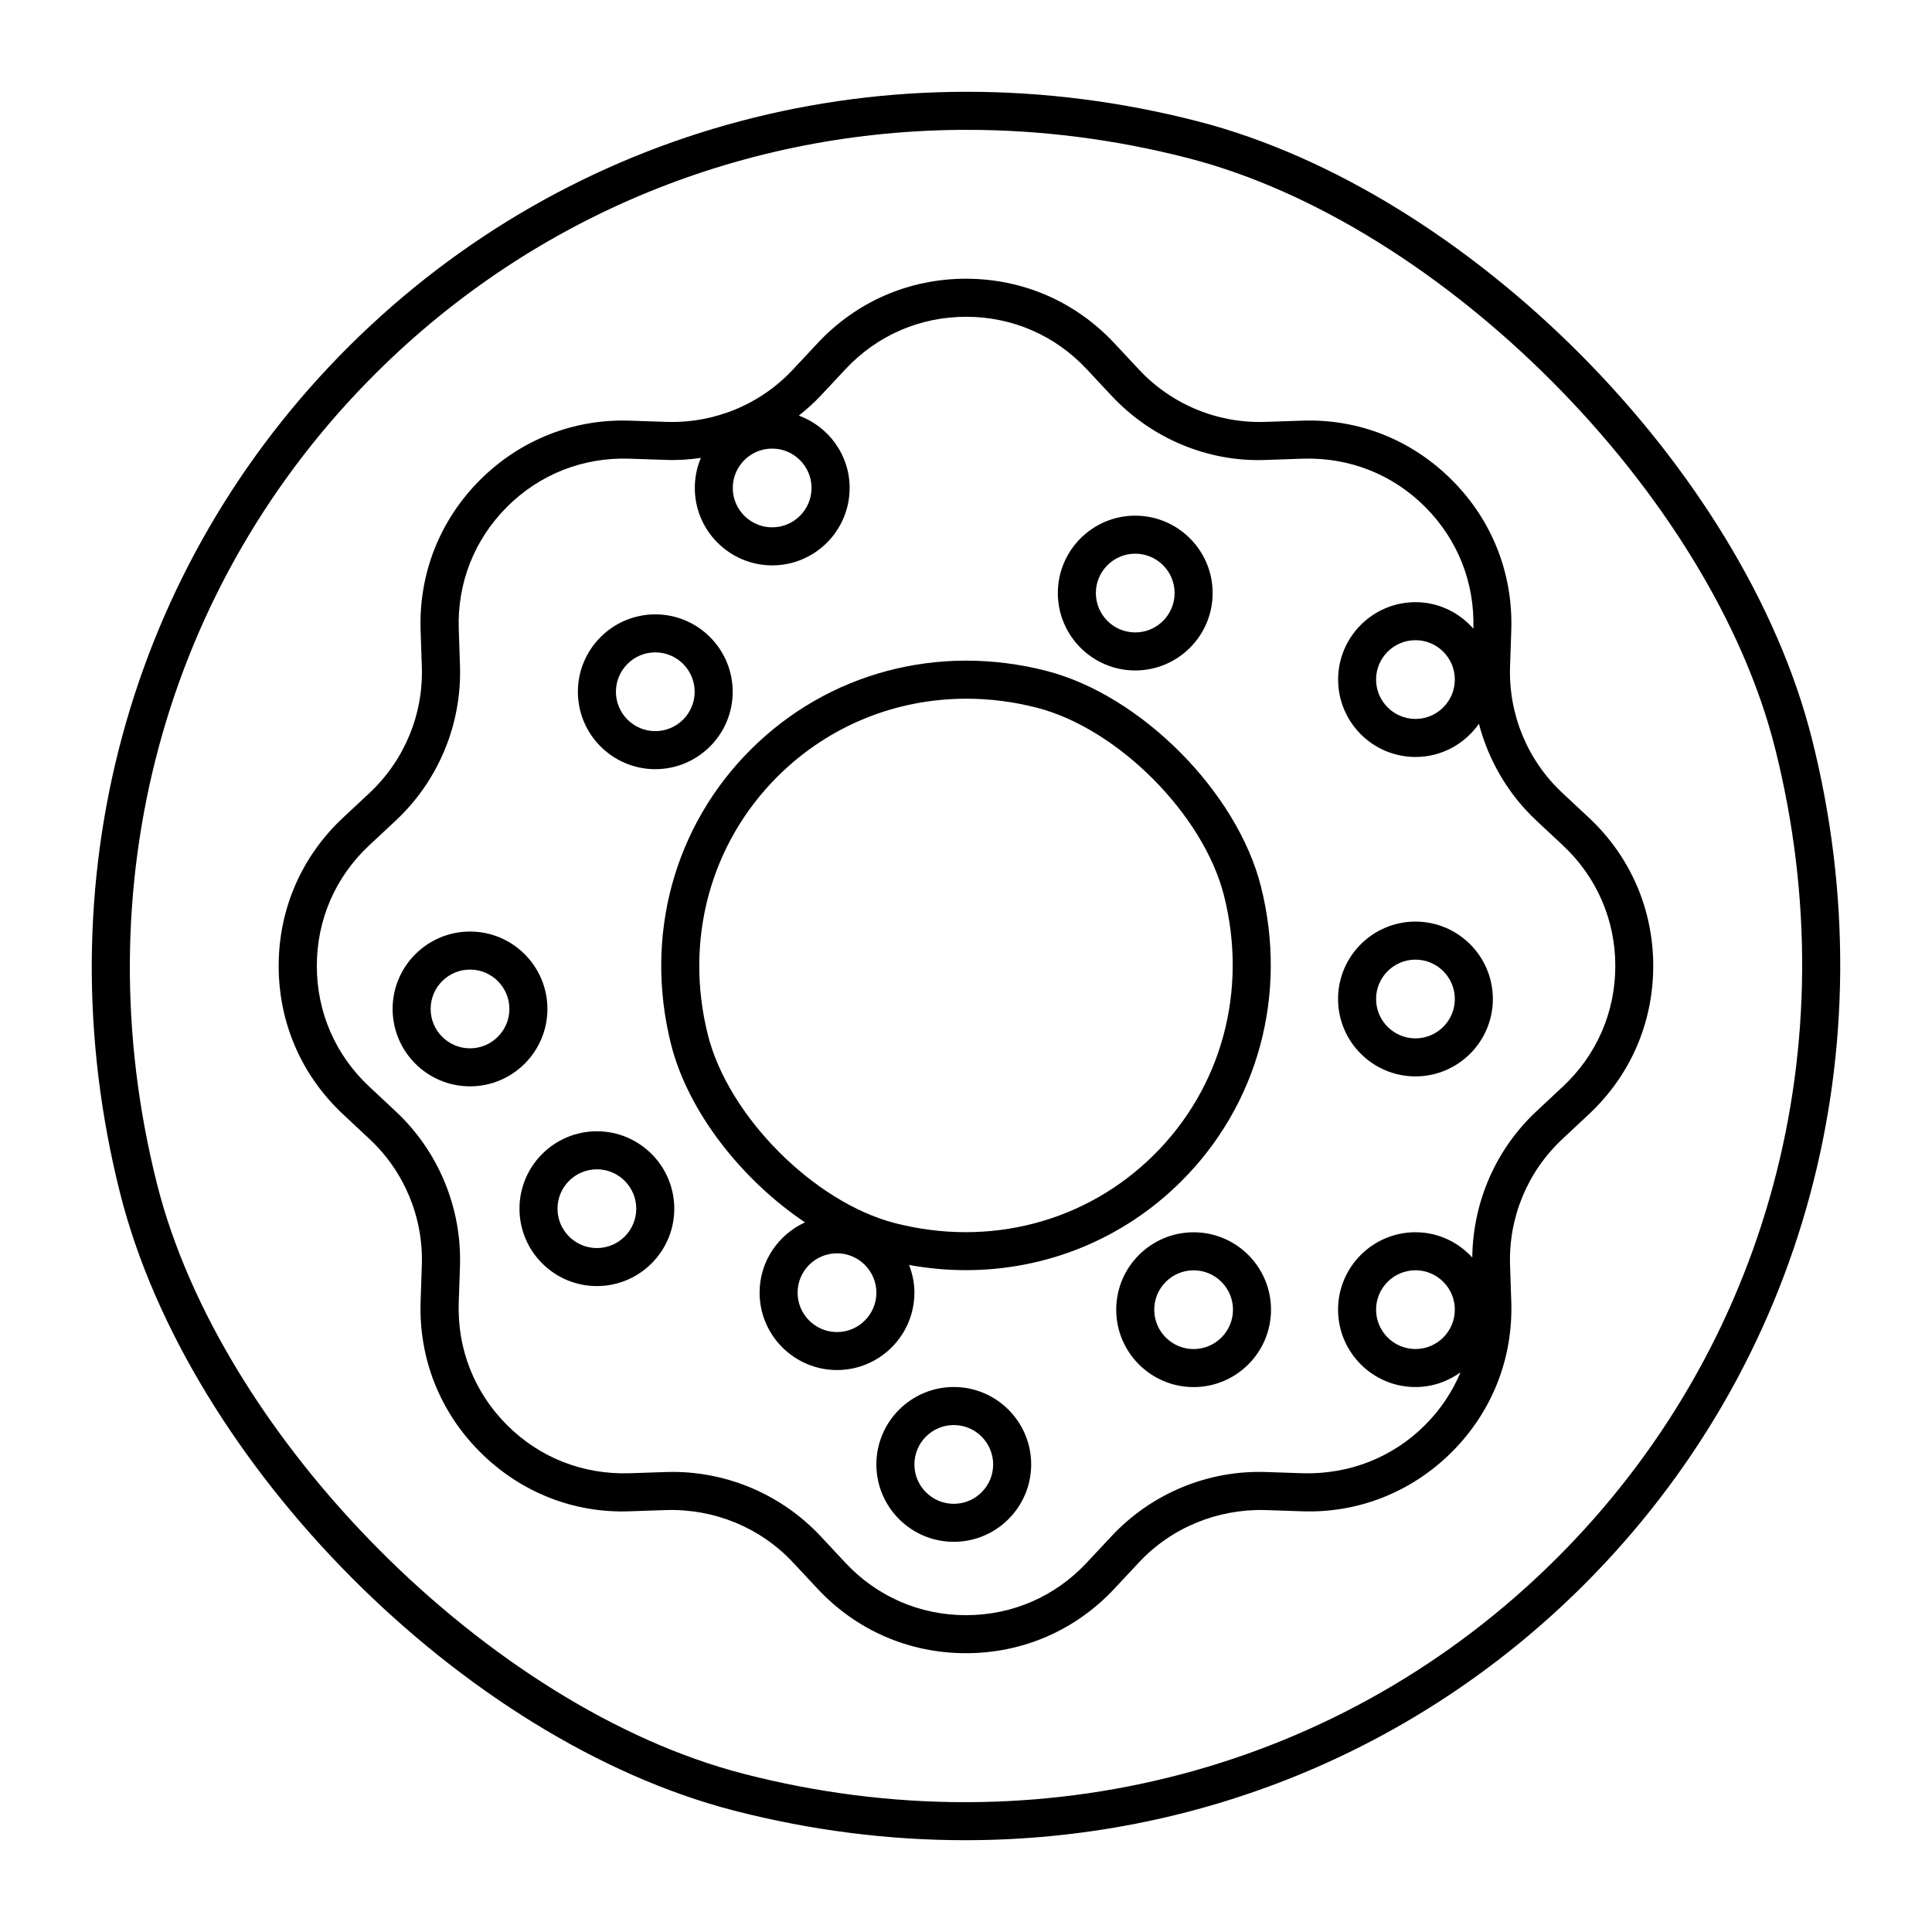 <?xml version="1.0" encoding="UTF-8"?>
<!-- Uploaded to: SVG Repo, www.svgrepo.com, Generator: SVG Repo Mixer Tools -->
<svg fill="#000000" width="800px" height="800px" version="1.1" viewBox="144 144 512 512" xmlns="http://www.w3.org/2000/svg">
 <g>
  <path d="m624.18 339.81c-18.074-71.762-91.07-145.18-162.73-163.65-82.059-21.141-166.12 1.094-224.86 59.5-58.742 58.414-81.465 142.35-60.77 224.52 18.07 71.762 91.066 145.18 162.72 163.65 20.43 5.266 40.969 7.844 61.223 7.844 61.105-0.004 119.52-23.473 163.64-67.34 58.746-58.414 81.469-142.35 60.777-224.53zm-67.879 217.38c-56.195 55.887-136.68 77.152-215.24 56.883-67.301-17.348-138.5-88.949-155.46-156.35-19.816-78.691 1.902-159.04 58.102-214.91 42.199-41.961 98.078-64.402 156.57-64.402 19.406 0 39.102 2.469 58.672 7.516 67.301 17.348 138.5 88.949 155.46 156.35 19.812 78.699-1.906 159.04-58.105 214.92z"/>
  <path d="m478.16 378.92c-6.309-25.043-31.781-50.664-56.789-57.113-28.586-7.367-57.867 0.395-78.336 20.75-20.477 20.363-28.398 49.605-21.195 78.215 4.484 17.816 18.68 35.875 35.492 47.168-7.078 3.238-12.031 10.344-12.031 18.621 0 11.309 9.199 20.512 20.512 20.512 11.309 0 20.516-9.199 20.516-20.512 0-2.59-0.535-5.047-1.41-7.332 5.023 0.906 10.051 1.375 15.023 1.375 21.289 0 41.645-8.184 57.027-23.473 20.469-20.344 28.395-49.59 21.191-78.211zm-112.35 118.09c-5.754 0-10.434-4.68-10.434-10.434 0-5.754 4.68-10.434 10.434-10.434s10.438 4.68 10.438 10.434c0.004 5.754-4.676 10.434-10.438 10.434zm15.332-28.879c-21.438-5.527-44.125-28.336-49.531-49.812-6.328-25.137 0.598-50.785 18.523-68.609 13.461-13.387 31.293-20.547 49.969-20.547 6.195 0 12.496 0.789 18.75 2.41 21.441 5.527 44.125 28.34 49.531 49.812 6.328 25.137-0.598 50.789-18.531 68.617-17.922 17.832-43.605 24.609-68.711 18.129z"/>
  <path d="m558.03 354.12c-9.23-8.625-14.273-20.812-13.852-33.43l0.324-9.613c0.508-15.055-5.078-29.211-15.73-39.863-10.652-10.656-24.777-16.309-39.867-15.73l-9.613 0.324c-12.641 0.422-24.801-4.621-33.43-13.844l-6.566-7.027c-10.289-11.008-24.25-17.07-39.312-17.07s-29.023 6.062-39.309 17.07l-6.57 7.027c-8.621 9.227-20.766 14.227-33.43 13.844l-9.613-0.324c-14.953-0.562-29.207 5.074-39.863 15.723-10.652 10.652-16.238 24.812-15.734 39.867l0.324 9.613c0.43 12.617-4.621 24.797-13.84 33.43l-7.027 6.566c-11.008 10.289-17.07 24.242-17.07 39.312s6.062 29.023 17.07 39.312l7.027 6.57c9.227 8.625 14.27 20.809 13.84 33.422l-0.324 9.613c-0.508 15.055 5.078 29.215 15.734 39.867s24.844 16.332 39.863 15.723l9.613-0.324c12.652-0.336 24.801 4.621 33.43 13.844l6.57 7.023c10.281 11.008 24.242 17.07 39.309 17.07 15.062 0 29.023-6.062 39.312-17.07l6.566-7.023c8.625-9.219 20.824-14.168 33.43-13.844l9.613 0.324c14.977 0.578 29.215-5.074 39.867-15.73 10.652-10.652 16.238-24.809 15.73-39.863l-0.324-9.613c-0.422-12.621 4.621-24.801 13.852-33.422l7.023-6.57c11.008-10.289 17.07-24.242 17.07-39.312 0-15.07-6.062-29.023-17.07-39.312zm-209.4-91.238c5.754 0 10.434 4.68 10.434 10.434 0 5.758-4.68 10.434-10.434 10.434-5.758 0-10.438-4.68-10.438-10.434 0-5.754 4.68-10.434 10.438-10.434zm209.55 169.06-7.023 6.57c-10.766 10.062-16.832 24.07-16.988 38.738-3.754-4.086-9.082-6.691-15.055-6.691-11.309 0-20.512 9.199-20.512 20.512 0 11.309 9.199 20.512 20.512 20.512 4.465 0 8.566-1.473 11.934-3.898-2.16 5.141-5.297 9.875-9.387 13.961-8.66 8.66-20.168 13.105-32.398 12.785l-9.613-0.324c-15.527-0.574-30.52 5.684-41.125 17.035l-6.566 7.027c-8.363 8.941-19.711 13.871-31.953 13.871s-23.59-4.926-31.945-13.871l-6.57-7.027c-10.191-10.906-24.43-17.07-39.297-17.07-0.609 0-1.219 0.012-1.828 0.035l-9.613 0.324c-12.312 0.359-23.738-4.125-32.398-12.781-8.656-8.66-13.199-20.168-12.785-32.398l0.324-9.613c0.523-15.527-5.684-30.516-17.035-41.125l-7.027-6.57c-8.941-8.359-13.871-19.711-13.871-31.953 0-12.242 4.922-23.594 13.871-31.953l7.031-6.562c11.352-10.617 17.559-25.609 17.035-41.133l-0.324-9.613c-0.414-12.234 4.125-23.738 12.785-32.398 8.66-8.656 20.137-13.168 32.398-12.781l9.613 0.328c3.164 0.133 6.281-0.098 9.367-0.523-1.039 2.449-1.605 5.141-1.605 7.961 0 11.309 9.203 20.512 20.516 20.512 11.309 0 20.512-9.199 20.512-20.512 0-8.82-5.629-16.293-13.457-19.184 2.035-1.633 4.004-3.356 5.805-5.285l6.57-7.027c8.359-8.941 19.703-13.871 31.945-13.871s23.59 4.922 31.953 13.871l6.566 7.027c10.609 11.355 25.633 17.703 41.125 17.035l9.613-0.328c12.305-0.379 23.746 4.125 32.398 12.785 8.625 8.625 13.156 20.082 12.781 32.266-3.762-4.273-9.203-7.023-15.332-7.023-11.309 0-20.512 9.199-20.512 20.512 0 11.309 9.199 20.512 20.512 20.512 6.953 0 13.09-3.496 16.797-8.801 2.551 9.73 7.75 18.668 15.25 25.68l7.027 6.566c8.941 8.359 13.871 19.711 13.871 31.953 0 12.234-4.949 23.586-13.891 31.941zm-28.637 59.129c0 5.758-4.68 10.434-10.434 10.434-5.754 0-10.434-4.68-10.434-10.434s4.68-10.434 10.434-10.434c5.754 0 10.434 4.68 10.434 10.434zm0-166.98c0 5.754-4.68 10.434-10.434 10.434-5.754 0-10.434-4.68-10.434-10.434 0-5.758 4.68-10.434 10.434-10.434 5.754-0.004 10.434 4.676 10.434 10.434z"/>
  <path d="m289.07 411.38c0-11.309-9.199-20.512-20.512-20.512-11.309 0-20.512 9.199-20.512 20.512 0 11.309 9.199 20.512 20.512 20.512s20.512-9.199 20.512-20.512zm-20.512 10.438c-5.754 0-10.434-4.68-10.434-10.434 0-5.758 4.68-10.434 10.434-10.434s10.434 4.68 10.434 10.434c0 5.75-4.68 10.434-10.434 10.434z"/>
  <path d="m317.66 347.84c11.309 0 20.512-9.199 20.512-20.512 0-11.309-9.199-20.516-20.512-20.516-11.309 0-20.512 9.203-20.512 20.516-0.004 11.305 9.199 20.512 20.512 20.512zm0-30.957c5.754 0 10.434 4.684 10.434 10.438s-4.68 10.434-10.434 10.434-10.434-4.68-10.434-10.434c0-5.75 4.68-10.438 10.434-10.438z"/>
  <path d="m444.85 321.68c11.309 0 20.512-9.199 20.512-20.512 0-11.309-9.199-20.512-20.512-20.512-11.309 0-20.512 9.199-20.512 20.512 0.004 11.312 9.203 20.512 20.512 20.512zm0-30.949c5.754 0 10.434 4.68 10.434 10.434 0 5.758-4.68 10.434-10.434 10.434-5.754 0-10.434-4.68-10.434-10.434 0-5.75 4.68-10.434 10.434-10.434z"/>
  <path d="m519.11 388.23c-11.309 0-20.512 9.199-20.512 20.512 0 11.309 9.199 20.512 20.512 20.512 11.309 0 20.512-9.199 20.512-20.512-0.004-11.312-9.203-20.512-20.512-20.512zm0 30.949c-5.754 0-10.434-4.68-10.434-10.434 0-5.758 4.68-10.434 10.434-10.434 5.754 0 10.434 4.68 10.434 10.434s-4.68 10.434-10.434 10.434z"/>
  <path d="m460.32 470.57c-11.309 0-20.512 9.199-20.512 20.512 0 11.309 9.199 20.512 20.512 20.512 11.309 0 20.512-9.199 20.512-20.512s-9.199-20.512-20.512-20.512zm0 30.945c-5.754 0-10.434-4.68-10.434-10.434s4.68-10.434 10.434-10.434c5.754 0 10.434 4.68 10.434 10.434s-4.68 10.434-10.434 10.434z"/>
  <path d="m396.76 511.57c-11.309 0-20.512 9.203-20.512 20.516 0 11.309 9.199 20.512 20.512 20.512 11.309 0 20.512-9.199 20.512-20.512 0.004-11.305-9.195-20.516-20.512-20.516zm0 30.957c-5.754 0-10.434-4.68-10.434-10.434 0-5.758 4.68-10.438 10.434-10.438 5.754 0 10.434 4.684 10.434 10.438 0.008 5.754-4.676 10.434-10.434 10.434z"/>
  <path d="m302.18 443.8c-11.309 0-20.512 9.199-20.512 20.512 0 11.309 9.199 20.512 20.512 20.512 11.309 0 20.512-9.199 20.512-20.512-0.004-11.312-9.195-20.512-20.512-20.512zm0 30.949c-5.754 0-10.434-4.68-10.434-10.434 0-5.758 4.68-10.434 10.434-10.434 5.754 0 10.434 4.68 10.434 10.434 0.004 5.75-4.676 10.434-10.434 10.434z"/>
 </g>
</svg>